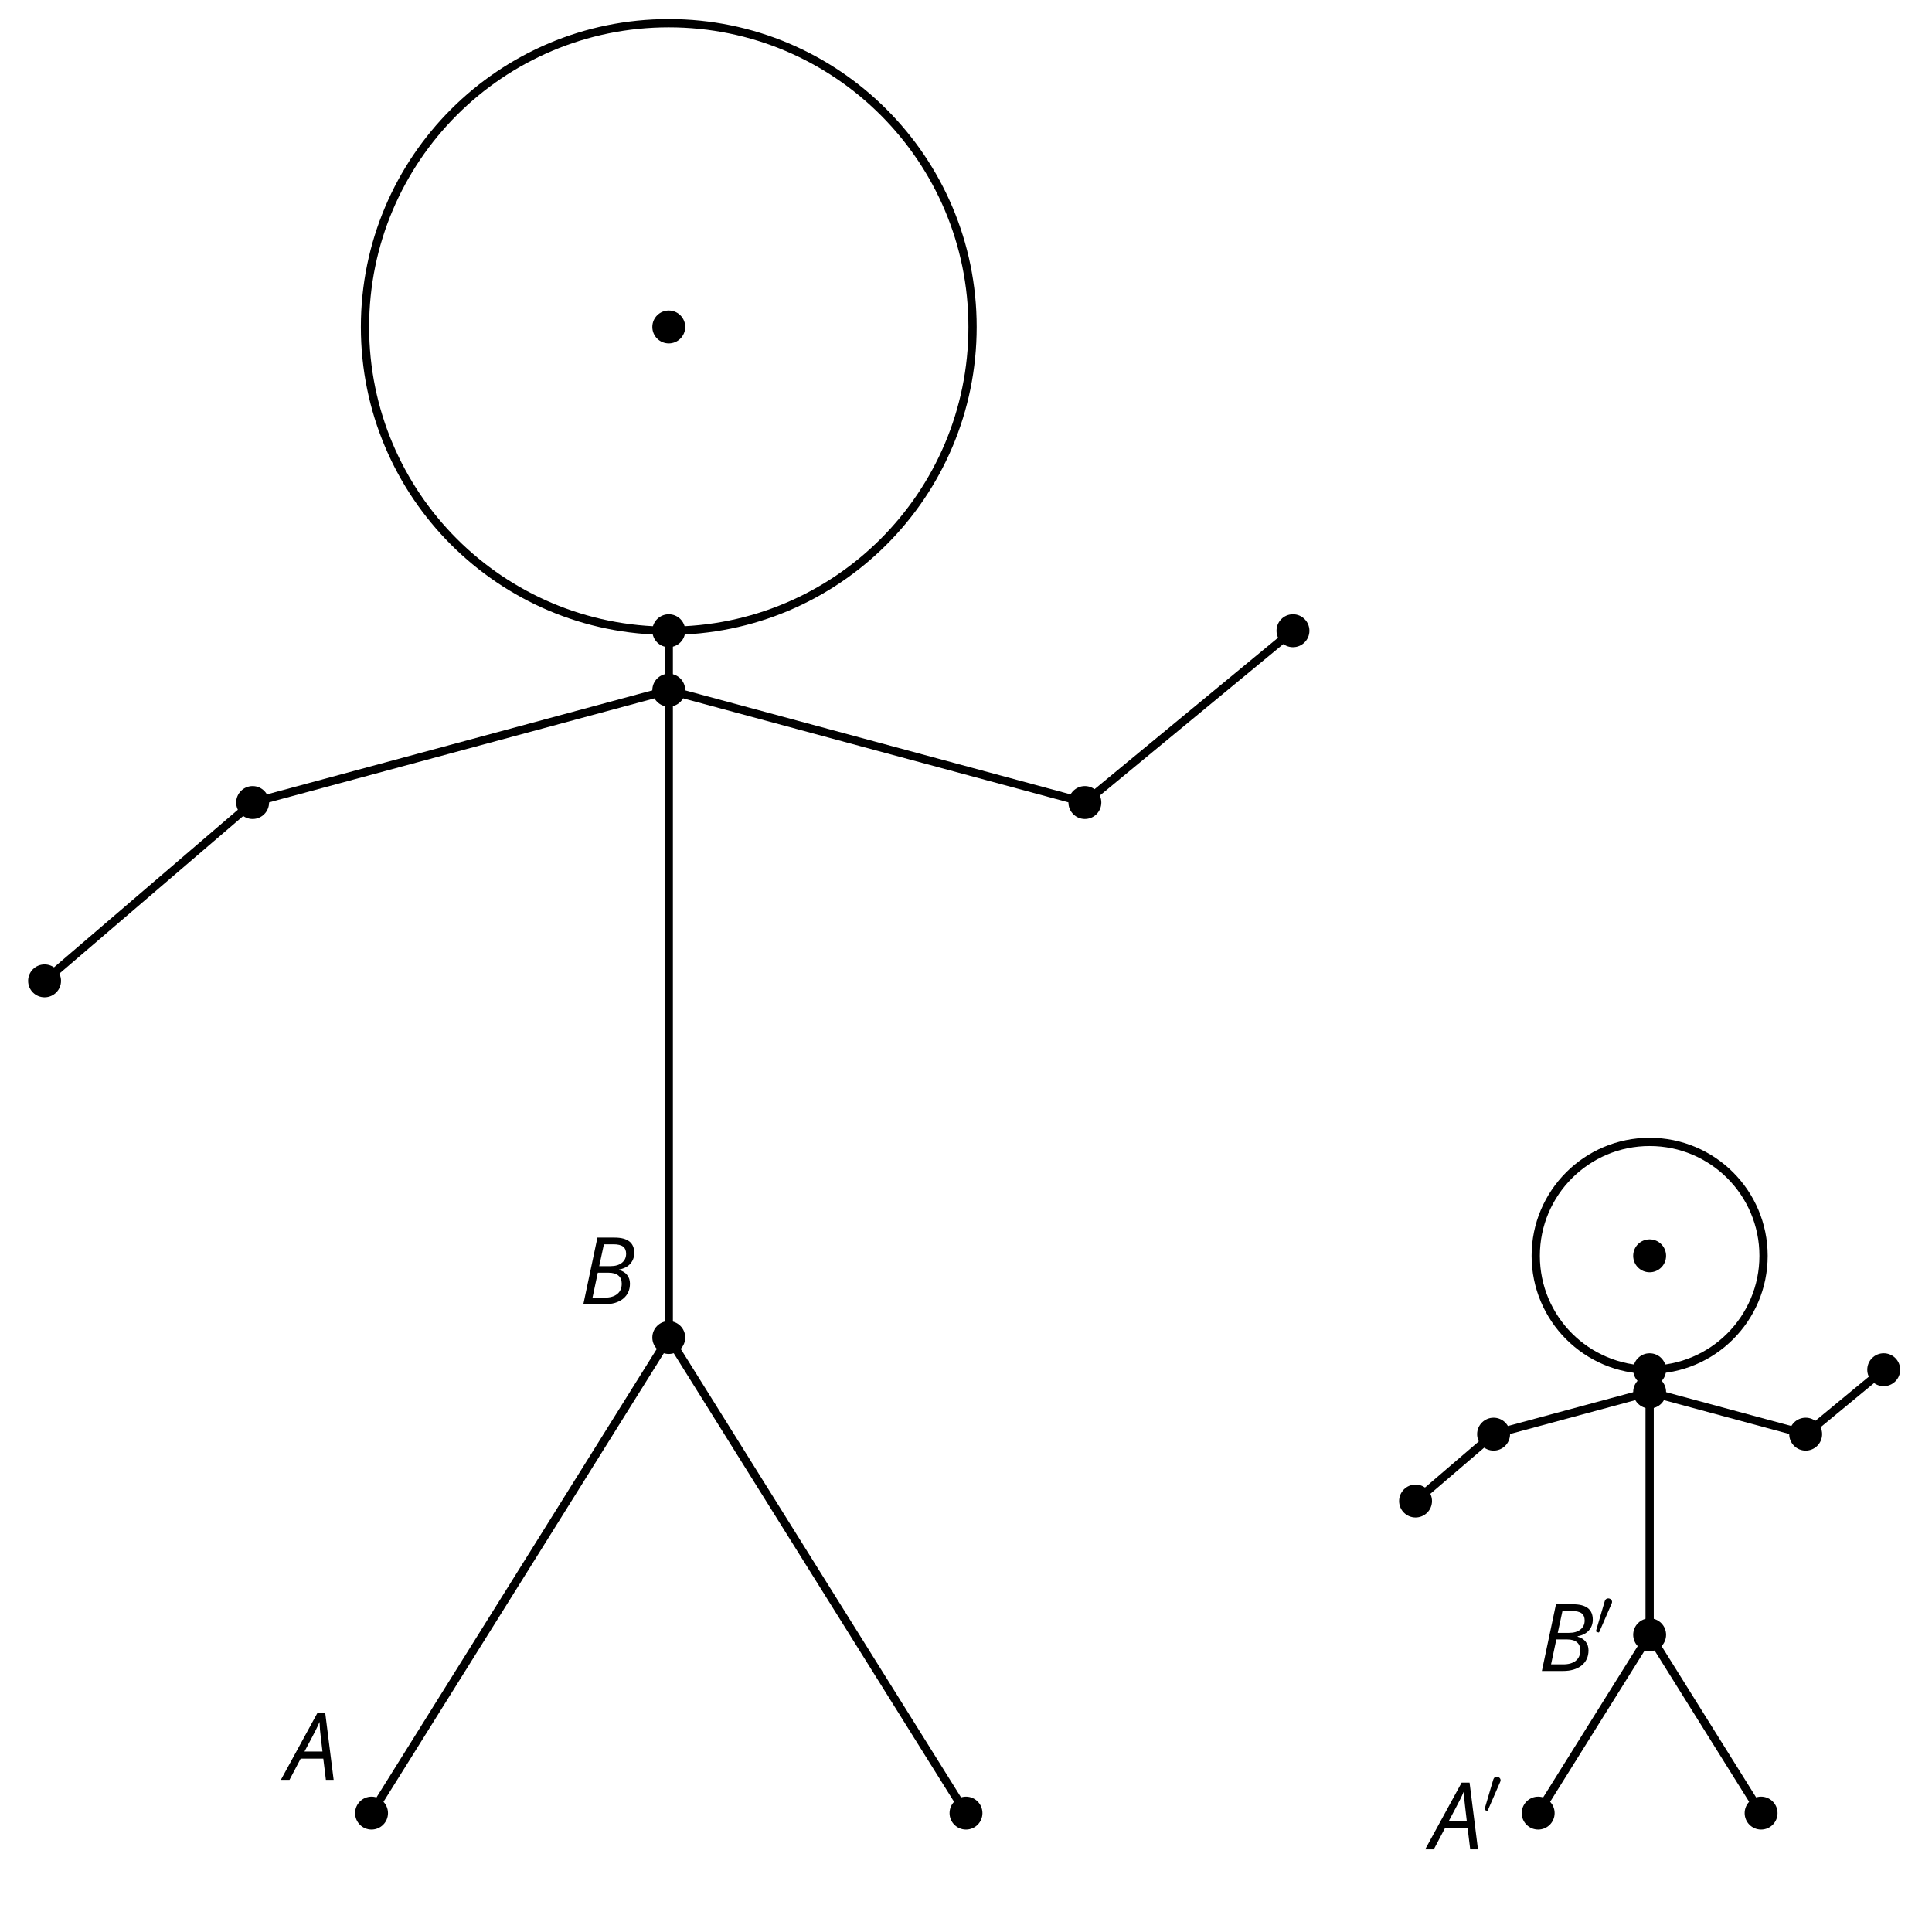 <?xml version='1.0' encoding='UTF-8'?>
<!-- This file was generated by dvisvgm 2.1.3 -->
<svg height='234pt' version='1.1' viewBox='-72 -72 234 234' width='234pt' xmlns='http://www.w3.org/2000/svg' xmlns:xlink='http://www.w3.org/1999/xlink'>
<defs>
<clipPath id='clip1'>
<path d='M-72 162.004V-72H162V162.004ZM162 -72'/>
</clipPath>
<path d='M2.112 -3.778C2.152 -3.881 2.184 -3.937 2.184 -4.017C2.184 -4.28 1.945 -4.455 1.722 -4.455C1.403 -4.455 1.315 -4.176 1.283 -4.065L0.271 -0.63C0.239 -0.534 0.239 -0.51 0.239 -0.502C0.239 -0.43 0.287 -0.414 0.367 -0.391C0.51 -0.327 0.526 -0.327 0.542 -0.327C0.566 -0.327 0.614 -0.327 0.669 -0.462L2.112 -3.778Z' id='g5-48'/>
<path d='M4.492 -2.569L4.807 0H5.746L4.729 -8.077H3.768L-0.646 0H0.398L1.751 -2.569H4.492ZM4.392 -3.431H2.215C2.972 -4.856 3.436 -5.729 3.591 -6.05C3.757 -6.37 3.901 -6.691 4.039 -7.017C4.055 -6.387 4.111 -5.74 4.199 -5.083L4.392 -3.431Z' id='g4-33'/>
<path d='M4.254 -8.077H2.182L0.475 0H3.033C3.972 0 4.724 -0.221 5.282 -0.663C5.84 -1.111 6.122 -1.724 6.122 -2.503C6.122 -2.906 6.011 -3.254 5.779 -3.547C5.558 -3.834 5.232 -4.039 4.807 -4.155V-4.21C5.387 -4.315 5.84 -4.547 6.16 -4.906S6.641 -5.702 6.641 -6.221C6.641 -7.459 5.845 -8.077 4.254 -8.077ZM2.398 -4.619L2.967 -7.265H4.133C4.657 -7.265 5.044 -7.171 5.293 -6.983C5.536 -6.79 5.657 -6.503 5.657 -6.122C5.657 -5.657 5.486 -5.293 5.144 -5.022S4.343 -4.619 3.768 -4.619H2.398ZM1.586 -0.801L2.227 -3.823H3.53C4.044 -3.823 4.442 -3.713 4.718 -3.481C4.989 -3.26 5.127 -2.928 5.127 -2.503C5.127 -1.961 4.95 -1.541 4.591 -1.249C4.232 -0.95 3.724 -0.801 3.055 -0.801H1.586Z' id='g4-34'/>
</defs>
<g id='page1'>
<path clip-path='url(#clip1)' d='M10.992 -32.398C10.992 -33.5 10.102 -34.391 9 -34.391S7.008 -33.5 7.008 -32.398C7.008 -31.301 7.898 -30.406 9 -30.406S10.992 -31.301 10.992 -32.398Z'/>
<path clip-path='url(#clip1)' d='M45.793 -32.398C45.793 -52.719 29.32 -69.191 9 -69.191C-11.32 -69.191 -27.793 -52.719 -27.793 -32.398C-27.793 -12.078 -11.32 4.394 9 4.394C29.32 4.394 45.793 -12.078 45.793 -32.398Z' fill='none' stroke='#000000' stroke-linejoin='bevel' stroke-miterlimit='10.037' stroke-width='1'/>
<path clip-path='url(#clip1)' d='M10.992 4.394C10.992 3.293 10.102 2.398 9 2.398S7.008 3.293 7.008 4.394C7.008 5.492 7.898 6.387 9 6.387S10.992 5.492 10.992 4.394Z'/>
<path clip-path='url(#clip1)' d='M10.992 90C10.992 88.902 10.102 88.008 9 88.008S7.008 88.902 7.008 90C7.008 91.101 7.898 91.992 9 91.992S10.992 91.101 10.992 90Z'/>
<g transform='matrix(1 0 0 1 -46.823 118.371)'>
<use x='45' xlink:href='#g4-34' y='-32.4'/>
</g>
<path clip-path='url(#clip1)' d='M10.992 11.594C10.992 10.492 10.102 9.602 9 9.602S7.008 10.492 7.008 11.594C7.008 12.691 7.898 13.586 9 13.586S10.992 12.691 10.992 11.594Z'/>
<path clip-path='url(#clip1)' d='M-25.008 147.601C-25.008 146.504 -25.902 145.609 -27 145.609C-28.102 145.609 -28.992 146.504 -28.992 147.601C-28.992 148.703 -28.102 149.594 -27 149.594C-25.902 149.594 -25.008 148.703 -25.008 147.601Z'/>
<g transform='matrix(1 0 0 1 -82.335 175.972)'>
<use x='45' xlink:href='#g4-33' y='-32.4'/>
</g>
<path clip-path='url(#clip1)' d='M46.992 147.601C46.992 146.504 46.102 145.609 45 145.609S43.008 146.504 43.008 147.601C43.008 148.703 43.898 149.594 45 149.594S46.992 148.703 46.992 147.601Z'/>
<path clip-path='url(#clip1)' d='M61.391 25.199C61.391 24.102 60.5 23.207 59.398 23.207C58.301 23.207 57.406 24.102 57.406 25.199C57.406 26.301 58.301 27.195 59.398 27.195C60.5 27.195 61.391 26.301 61.391 25.199Z'/>
<path clip-path='url(#clip1)' d='M86.594 4.394C86.594 3.293 85.703 2.398 84.602 2.398C83.5 2.398 82.609 3.293 82.609 4.394C82.609 5.492 83.5 6.387 84.602 6.387C85.703 6.387 86.594 5.492 86.594 4.394Z'/>
<path clip-path='url(#clip1)' d='M-39.41 25.199C-39.41 24.102 -40.301 23.207 -41.402 23.207C-42.5 23.207 -43.395 24.102 -43.395 25.199C-43.395 26.301 -42.5 27.195 -41.402 27.195C-40.301 27.195 -39.41 26.301 -39.41 25.199Z'/>
<path clip-path='url(#clip1)' d='M-64.609 46.801C-64.609 45.699 -65.5 44.809 -66.602 44.809C-67.703 44.809 -68.594 45.699 -68.594 46.801C-68.594 47.902 -67.703 48.793 -66.602 48.793C-65.5 48.793 -64.609 47.902 -64.609 46.801Z'/>
<path clip-path='url(#clip1)' d='M9 90L45 147.601' fill='none' stroke='#000000' stroke-linejoin='bevel' stroke-miterlimit='10.037' stroke-width='1'/>
<path clip-path='url(#clip1)' d='M9 90L-27 147.601' fill='none' stroke='#000000' stroke-linejoin='bevel' stroke-miterlimit='10.037' stroke-width='1'/>
<path clip-path='url(#clip1)' d='M9 90V4.394' fill='none' stroke='#000000' stroke-linejoin='bevel' stroke-miterlimit='10.037' stroke-width='1'/>
<path clip-path='url(#clip1)' d='M9 11.594L59.398 25.199' fill='none' stroke='#000000' stroke-linejoin='bevel' stroke-miterlimit='10.037' stroke-width='1'/>
<path clip-path='url(#clip1)' d='M59.398 25.199L84.602 4.394' fill='none' stroke='#000000' stroke-linejoin='bevel' stroke-miterlimit='10.037' stroke-width='1'/>
<path clip-path='url(#clip1)' d='M9 11.594L-41.402 25.199' fill='none' stroke='#000000' stroke-linejoin='bevel' stroke-miterlimit='10.037' stroke-width='1'/>
<path clip-path='url(#clip1)' d='M-41.402 25.199L-66.602 46.801' fill='none' stroke='#000000' stroke-linejoin='bevel' stroke-miterlimit='10.037' stroke-width='1'/>
<path clip-path='url(#clip1)' d='M129.793 80.101C129.793 79 128.902 78.109 127.801 78.109C126.699 78.109 125.809 79 125.809 80.101C125.809 81.203 126.699 82.094 127.801 82.094C128.902 82.094 129.793 81.203 129.793 80.101Z'/>
<path clip-path='url(#clip1)' d='M141.598 80.101C141.598 72.48 135.422 66.305 127.801 66.305S114.004 72.48 114.004 80.101C114.004 87.722 120.18 93.898 127.801 93.898S141.598 87.722 141.598 80.101Z' fill='none' stroke='#000000' stroke-linejoin='bevel' stroke-miterlimit='10.037' stroke-width='1'/>
<path clip-path='url(#clip1)' d='M129.793 93.898C129.793 92.797 128.902 91.906 127.801 91.906C126.699 91.906 125.809 92.797 125.809 93.898C125.809 95 126.699 95.89 127.801 95.89C128.902 95.89 129.793 95 129.793 93.898Z'/>
<path clip-path='url(#clip1)' d='M129.793 126.004C129.793 124.902 128.902 124.008 127.801 124.008C126.699 124.008 125.809 124.902 125.809 126.004C125.809 127.101 126.699 127.996 127.801 127.996C128.902 127.996 129.793 127.101 129.793 126.004Z'/>
<g transform='matrix(1 0 0 1 69.274 162.787)'>
<use x='45' xlink:href='#g4-34' y='-32.4'/>
<use x='51.792' xlink:href='#g5-48' y='-36.738'/>
</g>
<path clip-path='url(#clip1)' d='M129.793 96.597C129.793 95.5 128.902 94.605 127.801 94.605C126.699 94.605 125.809 95.5 125.809 96.597C125.809 97.699 126.699 98.59 127.801 98.59C128.902 98.59 129.793 97.699 129.793 96.597Z'/>
<path clip-path='url(#clip1)' d='M116.293 147.601C116.293 146.504 115.402 145.609 114.301 145.609C113.199 145.609 112.309 146.504 112.309 147.601C112.309 148.703 113.199 149.594 114.301 149.594C115.402 149.594 116.293 148.703 116.293 147.601Z'/>
<g transform='matrix(1 0 0 1 56.262 184.388)'>
<use x='45' xlink:href='#g4-33' y='-32.4'/>
<use x='51.303' xlink:href='#g5-48' y='-36.738'/>
</g>
<path clip-path='url(#clip1)' d='M143.293 147.601C143.293 146.504 142.402 145.609 141.301 145.609C140.199 145.609 139.309 146.504 139.309 147.601C139.309 148.703 140.199 149.594 141.301 149.594C142.402 149.594 143.293 148.703 143.293 147.601Z'/>
<path clip-path='url(#clip1)' d='M148.691 101.703C148.691 100.601 147.801 99.711 146.699 99.711C145.602 99.711 144.707 100.601 144.707 101.703C144.707 102.801 145.602 103.695 146.699 103.695C147.801 103.695 148.691 102.801 148.691 101.703Z'/>
<path clip-path='url(#clip1)' d='M158.145 93.898C158.145 92.797 157.25 91.906 156.152 91.906C155.051 91.906 154.16 92.797 154.16 93.898C154.16 95 155.051 95.89 156.152 95.89C157.25 95.89 158.145 95 158.145 93.898Z'/>
<path clip-path='url(#clip1)' d='M110.894 101.703C110.894 100.601 110 99.711 108.902 99.711C107.801 99.711 106.906 100.601 106.906 101.703C106.906 102.801 107.801 103.695 108.902 103.695C110 103.695 110.894 102.801 110.894 101.703Z'/>
<path clip-path='url(#clip1)' d='M101.441 109.801C101.441 108.703 100.551 107.808 99.449 107.808C98.352 107.808 97.457 108.703 97.457 109.801C97.457 110.902 98.352 111.793 99.449 111.793C100.551 111.793 101.441 110.902 101.441 109.801Z'/>
<path clip-path='url(#clip1)' d='M127.801 126.004L141.301 147.605' fill='none' stroke='#000000' stroke-linejoin='bevel' stroke-miterlimit='10.037' stroke-width='1'/>
<path clip-path='url(#clip1)' d='M127.801 126.004L114.301 147.605' fill='none' stroke='#000000' stroke-linejoin='bevel' stroke-miterlimit='10.037' stroke-width='1'/>
<path clip-path='url(#clip1)' d='M127.801 126.004V93.898' fill='none' stroke='#000000' stroke-linejoin='bevel' stroke-miterlimit='10.037' stroke-width='1'/>
<path clip-path='url(#clip1)' d='M127.801 96.597L146.703 101.703' fill='none' stroke='#000000' stroke-linejoin='bevel' stroke-miterlimit='10.037' stroke-width='1'/>
<path clip-path='url(#clip1)' d='M146.703 101.703L156.152 93.898' fill='none' stroke='#000000' stroke-linejoin='bevel' stroke-miterlimit='10.037' stroke-width='1'/>
<path clip-path='url(#clip1)' d='M127.801 96.597L108.898 101.703' fill='none' stroke='#000000' stroke-linejoin='bevel' stroke-miterlimit='10.037' stroke-width='1'/>
<path clip-path='url(#clip1)' d='M108.898 101.703L99.449 109.804' fill='none' stroke='#000000' stroke-linejoin='bevel' stroke-miterlimit='10.037' stroke-width='1'/>
</g>
</svg>